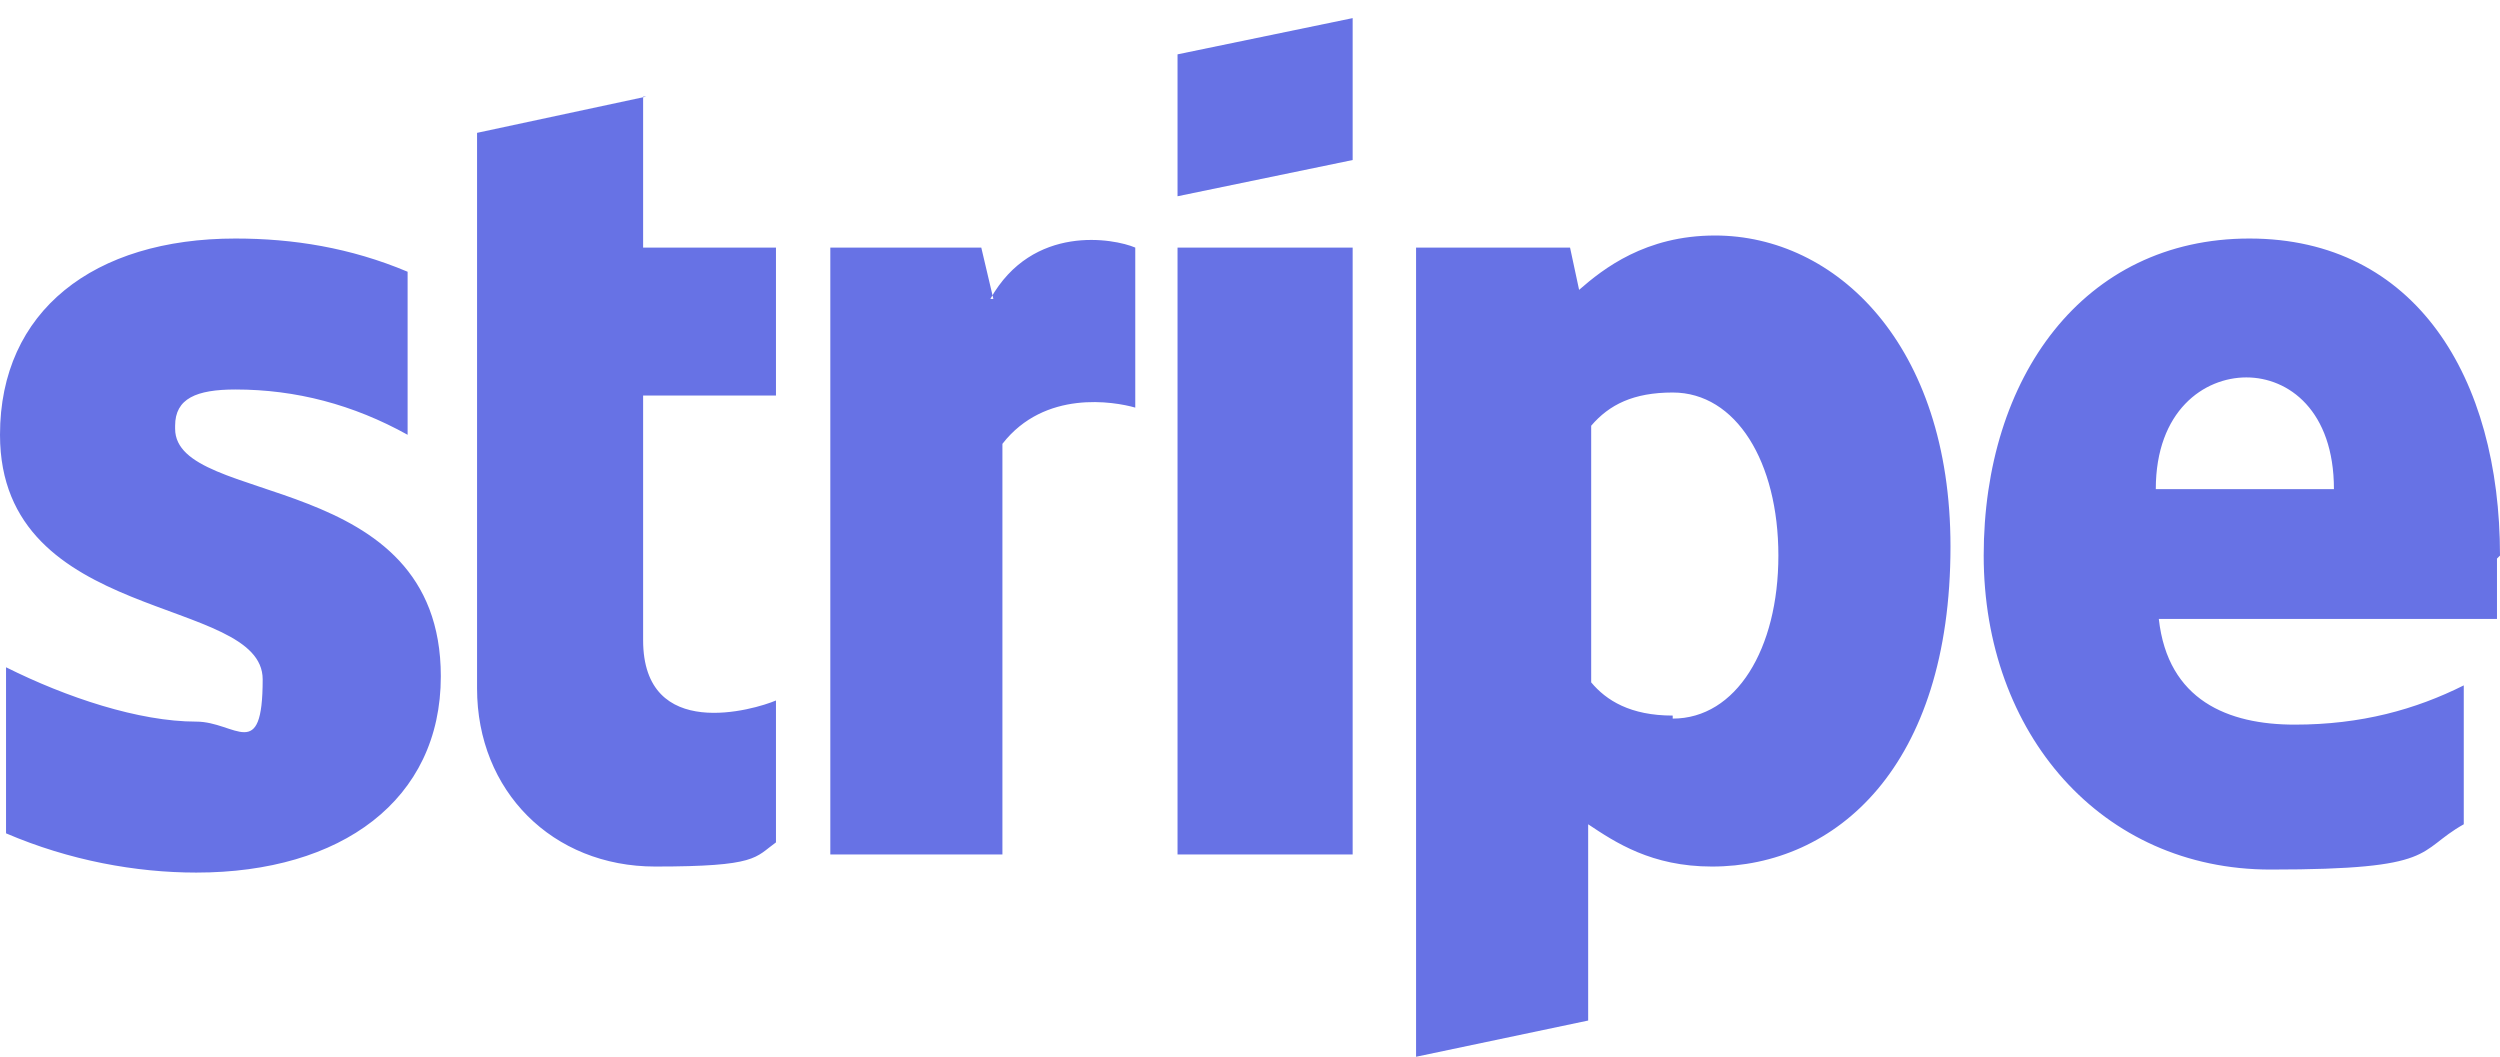 <?xml version="1.0" encoding="UTF-8"?>
<svg id="_Слой_1" data-name="Слой_1" xmlns="http://www.w3.org/2000/svg" version="1.1" viewBox="0 0 82.8 35">
  <!-- Generator: Adobe Illustrator 29.1.0, SVG Export Plug-In . SVG Version: 2.1.0 Build 142)  -->
  <defs>
    <style>
      .st0 {
        fill: #6772e5;
        fill-rule: evenodd;
      }
    </style>
  </defs>
  <path class="st0" d="M82.8,18.4c0-5.9-2.8-10.5-8.3-10.5s-8.8,4.6-8.8,10.5,3.9,10.4,9.5,10.4,4.8-.6,6.4-1.5v-4.6c-1.6.8-3.4,1.3-5.6,1.3s-4.2-.8-4.5-3.5h11.2c0-.3,0-1.5,0-2h0ZM71.4,16.2c0-2.6,1.6-3.7,3-3.7s2.9,1.1,2.9,3.7h-5.9ZM56.8,7.8c-2.3,0-3.7,1.1-4.5,1.8l-.3-1.4h-5.1v26.8l5.7-1.2v-6.5c.9.6,2.1,1.4,4.1,1.4,4.1,0,7.9-3.3,7.9-10.6,0-6.7-3.8-10.3-7.8-10.3h0ZM55.4,23.7c-1.4,0-2.2-.5-2.7-1.1v-8.5c.6-.7,1.4-1.1,2.7-1.1,2.1,0,3.5,2.3,3.5,5.4s-1.4,5.4-3.5,5.4ZM39,6.5l5.8-1.2V.6l-5.8,1.2v4.7ZM39,8.2h5.8v20.1h-5.8V8.2ZM32.9,9.9l-.4-1.7h-5v20.1h5.7v-13.6c1.4-1.8,3.7-1.4,4.4-1.2v-5.3c-.7-.3-3.4-.8-4.8,1.7h0ZM21.4,3.2l-5.6,1.2v18.4c0,3.4,2.5,5.9,5.9,5.9s3.3-.3,4-.8v-4.7c-.7.3-4.4,1.4-4.4-2v-8.1h4.4v-4.9h-4.4V3.2ZM5.8,14.1c0-.9.7-1.2,2-1.2,2,0,3.9.5,5.7,1.5v-5.4c-1.9-.8-3.8-1.1-5.7-1.1C3.1,7.9,0,10.3,0,14.4c0,6.3,8.7,5.3,8.7,8.1s-.9,1.4-2.2,1.4c-1.9,0-4.3-.8-6.3-1.8v5.5c2.1.9,4.3,1.3,6.3,1.3,4.8,0,8.1-2.4,8.1-6.5,0-6.9-8.8-5.6-8.8-8.2h0Z"/>
</svg>